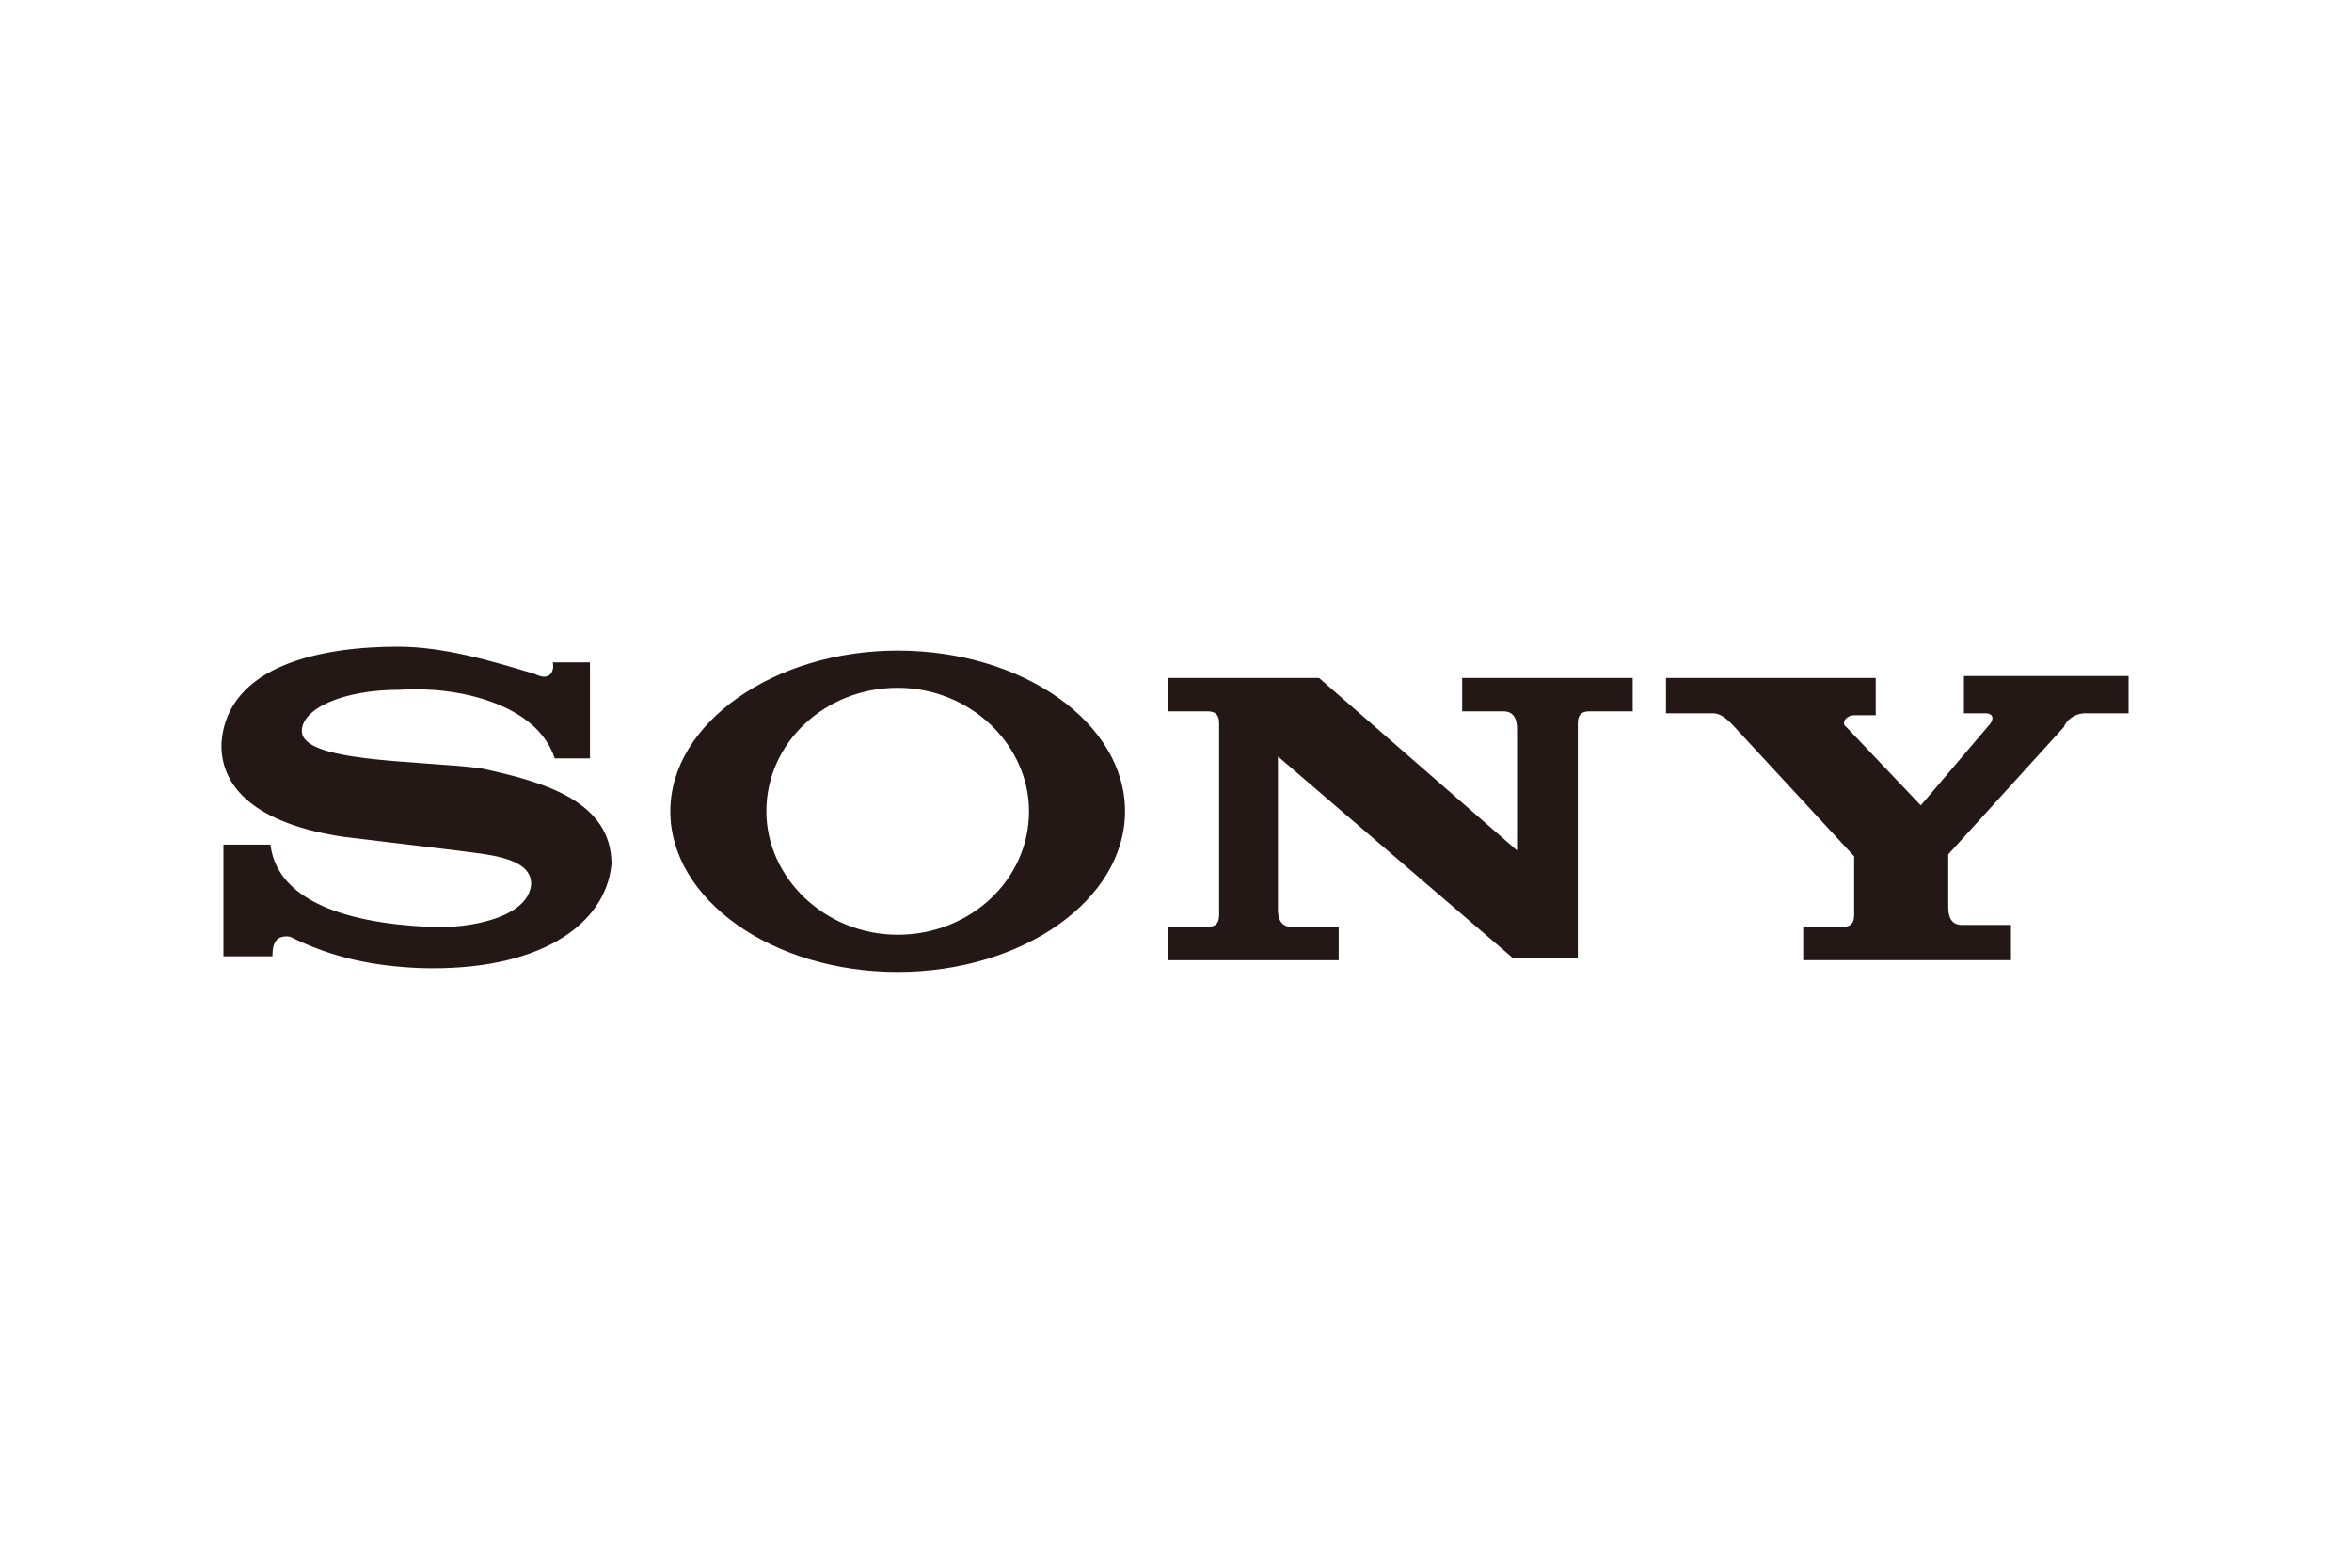 <?xml version="1.0" encoding="utf-8"?>
<!-- Generator: Adobe Illustrator 22.0.0, SVG Export Plug-In . SVG Version: 6.00 Build 0)  -->
<svg version="1.1" id="图层_1" xmlns="http://www.w3.org/2000/svg" xmlns:xlink="http://www.w3.org/1999/xlink" x="0px" y="0px"
	 viewBox="0 0 120 80" style="enable-background:new 0 0 120 80;" xml:space="preserve">
<style type="text/css">
	.st0{fill:#231815;}
</style>
<path class="st0" d="M45.8,49.6v-1.9c3.7,0,6.7-2.8,6.7-6.3c0-3.4-3-6.3-6.7-6.3v-1.9c6.4,0,11.6,3.7,11.6,8.2S52.2,49.6,45.8,49.6
	L45.8,49.6z M80.4,48.9h-3.2l-12-10.3v7.8c0,0.4,0.1,0.9,0.7,0.9h2.4v1.7h-8.7v-1.7h2c0.6,0,0.6-0.4,0.6-0.7V37c0-0.3,0-0.7-0.6-0.7
	h-2v-1.7h7.7l10.1,8.8v-6.2c0-0.4-0.1-0.9-0.7-0.9h-2.1v-1.7h8.7v1.7h-2.2c-0.6,0-0.6,0.4-0.6,0.7V48.9L80.4,48.9z M101.4,37.1
	c0.4-0.4,0.3-0.7-0.1-0.7h-1.1v-1.9h8.4v1.9h-2.2c-0.6,0-1,0.4-1.1,0.7l-5.9,6.5v2.7c0,0.4,0.1,0.9,0.7,0.9h2.5V49H92v-1.7h2
	c0.6,0,0.6-0.4,0.6-0.7v-2.9l-6.1-6.6c-0.2-0.2-0.6-0.7-1.1-0.7h-2.4v-1.8h10.7v1.9h-1.1c-0.4,0-0.7,0.4-0.4,0.6l3.8,4L101.4,37.1z
	 M28.3,38.7h1.8v-4.9h-1.9c0.1,0.4-0.1,1-0.9,0.6c-2.3-0.7-4.7-1.4-7-1.4c-3.8,0-8.7,0.9-9,4.9c0,0,0,0,0,0.1v0.2
	c0.1,2.3,2.2,3.9,6.2,4.5l5.8,0.7c1.4,0.2,3.8,0.3,3.8,1.7C27,46.8,24,47.4,22,47.3c-4.9-0.2-7.9-1.6-8.2-4.2h-2.4v5.7h2.5
	c0-0.7,0.2-1.1,0.9-1c2.2,1.1,4.3,1.5,6.6,1.6c6.1,0.2,9.5-2.2,9.8-5.3c0-3.2-3.4-4.2-6.7-4.9c-3.3-0.4-9.1-0.3-9.1-1.9
	c0-1.1,2-2.1,5-2.1C23.3,35,27.4,35.9,28.3,38.7L28.3,38.7z M45.8,33.2v1.9c-3.7,0-6.7,2.8-6.7,6.3c0,3.4,3,6.3,6.7,6.3v1.9
	c-6.4,0-11.6-3.7-11.6-8.2S39.5,33.2,45.8,33.2z"/>
</svg>
